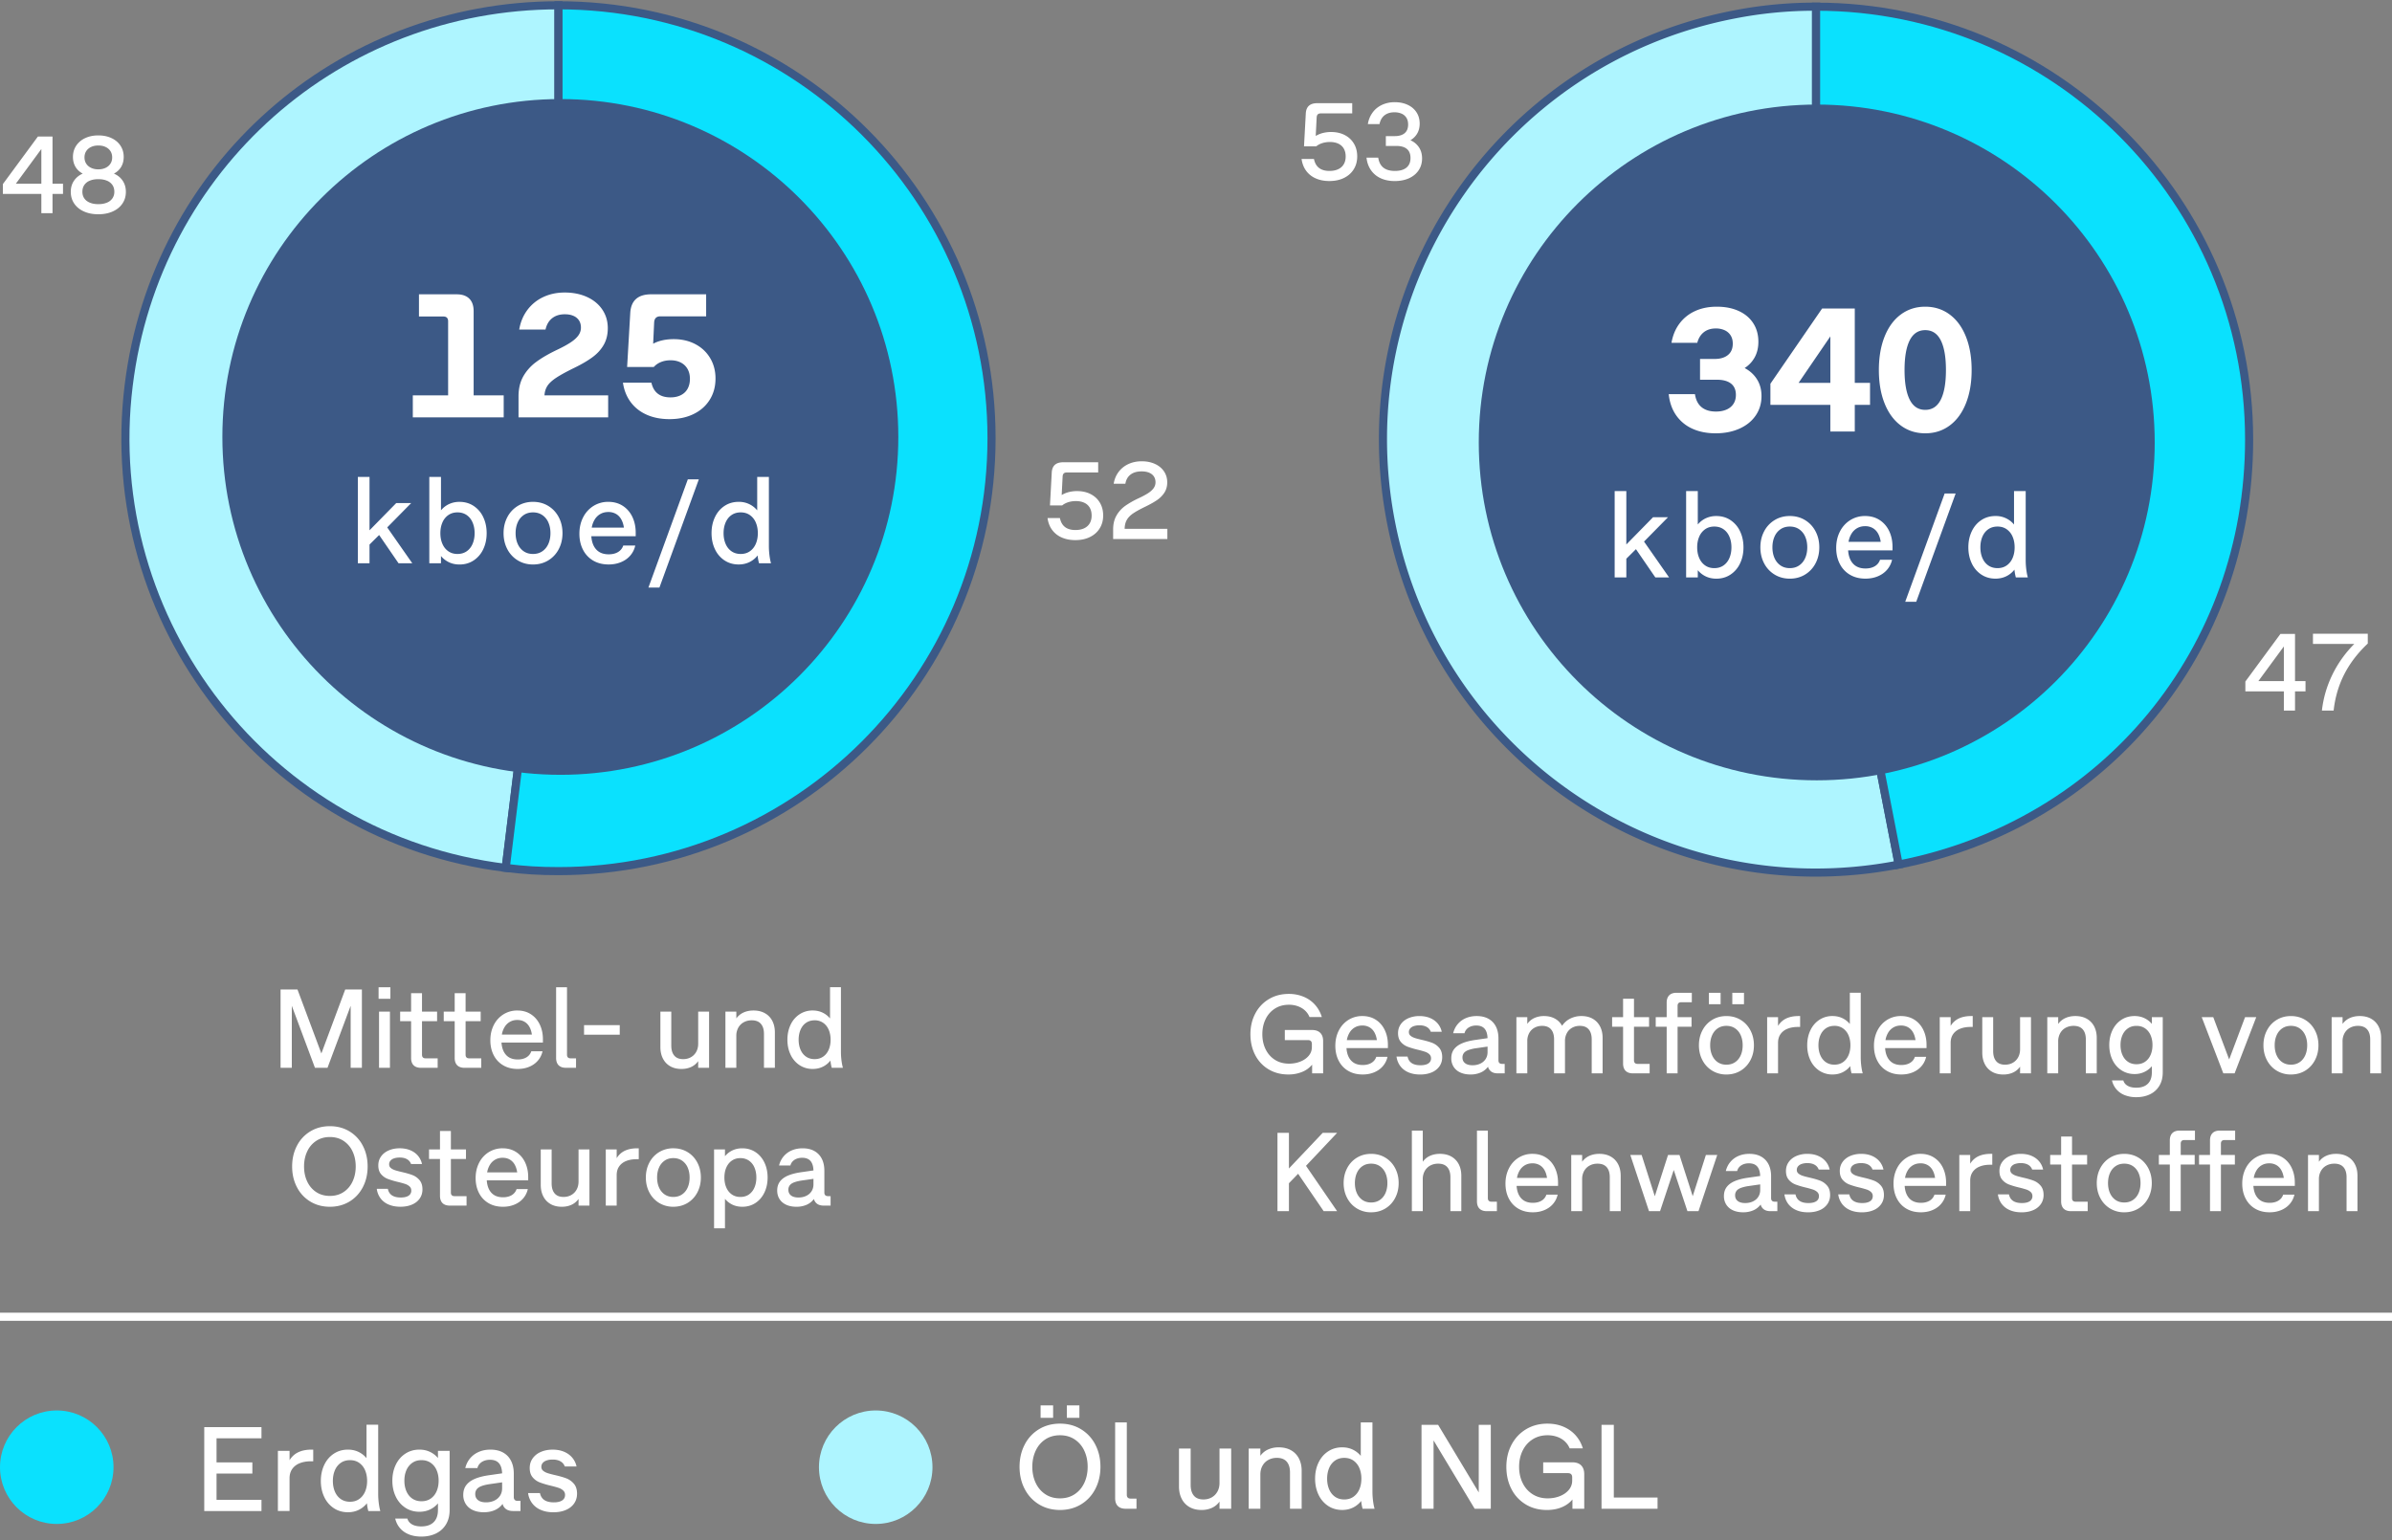 <svg xmlns="http://www.w3.org/2000/svg" width="295" height="190" viewBox="0 0 295 190"><rect x="0" y="0" width="295" height="190" fill="#808080" stroke="none"/><g data-name="Grafik"><g stroke="#3c5986" stroke-miterlimit="10"><path d="M68.878 54.059l-6.509 53.008c-29.275-3.595-50.094-30.241-46.499-59.516C19.178 20.617 41.743.653 68.878.653v53.406z" fill="#aef5ff"/><path d="M68.878 54.059V.653c29.495 0 53.406 23.911 53.406 53.406s-23.911 53.406-53.406 53.406c-2.36 0-4.167-.111-6.509-.398l6.509-53.008z" fill="#0ae1fe"/></g><path d="M69.106 95.583c23.02 0 41.681-18.661 41.681-41.681S92.126 12.22 69.106 12.22 27.425 30.881 27.425 53.901s18.661 41.681 41.681 41.681" fill="#3c5986"/><g fill-rule="evenodd" stroke="#3c5986" stroke-miterlimit="10"><path d="M223.973 54.229l10.19 52.425c-28.953 5.628-56.987-13.281-62.615-42.234-5.628-28.953 13.281-56.987 42.234-62.615a51.641 51.641 0 0110.19-.981V54.23z" fill="#aef5ff"/><path d="M223.973 54.229V.824c29.495 0 53.406 23.911 53.406 53.406 0 25.956-17.737 47.472-43.216 52.425l-10.19-52.425z" fill="#0ae1fe"/></g><path d="M224.055 96.262c23.02 0 41.681-18.661 41.681-41.681S247.075 12.9 224.055 12.9s-41.681 18.661-41.681 41.681 18.661 41.681 41.681 41.681" fill="#3c5986"/><path fill="none" stroke="#fff" stroke-miterlimit="10" d="M0 162.439h295"/></g><g data-name="DE"><g fill="#fff" data-name="Centr..."><path d="M34.602 122.069h2.086l2.946 7.889 2.94-7.889h2.058v9.66h-1.386v-7.651l-2.856 7.651h-1.547l-2.855-7.651v7.651h-1.386v-9.66zM46.69 121.789h1.456v1.429H46.69v-1.429zm.056 3.011h1.344v6.93h-1.344v-6.93zM51.012 131.418c-.207-.208-.312-.51-.312-.906v-4.536h-1.351V124.8H50.7v-2.275h1.345v2.275h1.861v1.176h-1.861v4.151c0 .14.037.247.111.321.075.075.183.112.322.112h1.498v1.169h-2.058c-.397 0-.699-.104-.907-.312zM56.388 131.418c-.207-.208-.312-.51-.312-.906v-4.536h-1.351V124.8h1.351v-2.275h1.345v2.275h1.861v1.176h-1.861v4.151c0 .14.037.247.111.321.075.075.183.112.322.112h1.498v1.169h-2.058c-.397 0-.699-.104-.907-.312zM62.059 131.422a3.032 3.032 0 01-1.173-1.253c-.275-.537-.413-1.15-.413-1.842 0-.695.143-1.321.427-1.879a3.265 3.265 0 011.187-1.312 3.174 3.174 0 011.719-.477c.635 0 1.189.154 1.666.462.476.309.842.731 1.099 1.271s.386 1.145.386 1.816v.406h-5.11c.047.663.239 1.176.577 1.54.339.364.813.546 1.425.546.425 0 .783-.087 1.074-.262.292-.176.491-.424.599-.746h1.386c-.098.435-.288.815-.57 1.145s-.638.583-1.067.763-.905.27-1.428.27c-.682 0-1.275-.149-1.781-.447zm3.538-3.794c-.052-.359-.151-.675-.301-.945s-.351-.48-.603-.63-.551-.225-.896-.225c-.332 0-.629.073-.893.218s-.482.352-.654.623a2.6 2.6 0 00-.357.959h3.703zM68.896 131.418c-.208-.208-.312-.51-.312-.906v-8.723h1.344v8.338c0 .14.038.247.112.321.075.075.183.112.322.112h.679v1.169h-1.239c-.396 0-.698-.104-.906-.312zM72.029 126.466h4.403v1.176h-4.403v-1.176zM82.658 131.537c-.39-.222-.689-.537-.899-.945s-.315-.883-.315-1.424V124.8h1.344v4.186c0 .532.123.944.368 1.235.245.292.609.438 1.096.438.354 0 .672-.078.951-.234.28-.156.501-.379.662-.668.161-.29.241-.626.241-1.009v-3.947h1.344v6.93h-1.344v-.826c-.229.322-.521.563-.875.725s-.754.241-1.197.241c-.527 0-.985-.11-1.375-.332zM89.466 124.8h1.344v.833c.233-.322.531-.564.893-.729.362-.163.77-.245 1.222-.245.541 0 1.011.111 1.407.333s.701.536.913.944c.213.409.319.884.319 1.425v4.368h-1.345v-4.186c0-.532-.126-.944-.378-1.236-.252-.291-.63-.438-1.134-.438-.359 0-.684.078-.973.235-.29.156-.516.38-.68.672a2.037 2.037 0 00-.245 1.011v3.941h-1.344v-6.93zM98.604 131.4a3.114 3.114 0 01-1.103-1.291c-.261-.549-.392-1.163-.392-1.845s.131-1.296.392-1.845a3.114 3.114 0 011.103-1.291 2.888 2.888 0 011.628-.47c.438 0 .839.086 1.2.256s.673.412.935.725v-3.851h1.344v7.945c0 .354.022.711.066 1.067.045.357.104.666.179.928h-1.379a5.386 5.386 0 01-.161-.896c-.261.332-.577.587-.948.767s-.783.27-1.235.27a2.887 2.887 0 01-1.628-.469zm2.918-1.053c.297-.207.523-.492.68-.854s.234-.771.234-1.229-.078-.867-.234-1.229-.383-.646-.68-.854a1.792 1.792 0 00-1.053-.312c-.411 0-.765.104-1.061.309-.297.205-.523.49-.68.854-.156.364-.234.775-.234 1.232s.078.868.234 1.231c.156.364.383.649.68.854.296.205.649.308 1.061.308.405 0 .757-.104 1.053-.312zM38.266 148.226a4.406 4.406 0 01-1.648-1.778c-.393-.756-.589-1.605-.589-2.548s.196-1.792.589-2.548a4.406 4.406 0 011.648-1.778c.707-.429 1.513-.644 2.418-.644s1.712.215 2.419.644a4.413 4.413 0 011.648 1.778c.392.756.588 1.605.588 2.548s-.196 1.792-.588 2.548c-.393.756-.941 1.349-1.648 1.778s-1.514.644-2.419.644-1.711-.214-2.418-.644zm4.105-1.169c.48-.317.851-.751 1.109-1.302s.389-1.169.389-1.855-.13-1.305-.389-1.854a3.115 3.115 0 00-1.109-1.303c-.481-.317-1.043-.476-1.688-.476s-1.206.158-1.687.476a3.095 3.095 0 00-1.109 1.303c-.26.55-.389 1.169-.389 1.854s.129 1.305.389 1.855c.259.551.628.984 1.109 1.302.48.317 1.043.476 1.687.476s1.206-.158 1.688-.476zM47.932 148.6a2.415 2.415 0 01-1.001-.77 2.488 2.488 0 01-.465-1.173h1.364c.145.714.675 1.071 1.589 1.071.421 0 .742-.073.967-.221a.712.712 0 00.336-.634c0-.21-.071-.38-.214-.511s-.321-.231-.535-.305a12.122 12.122 0 00-.896-.248 10.296 10.296 0 01-1.256-.375c-.32-.123-.595-.318-.823-.584s-.343-.625-.343-1.078c0-.42.113-.79.34-1.109.226-.319.54-.567.941-.742s.856-.263 1.365-.263c.48 0 .912.08 1.295.238.382.159.698.385.948.679s.416.635.5 1.022h-1.351c-.094-.257-.259-.454-.497-.592s-.536-.206-.896-.206c-.271 0-.504.033-.7.102a.988.988 0 00-.452.29.682.682 0 00-.157.448c0 .182.067.33.203.444s.305.205.508.273c.203.067.486.144.851.228.531.121.967.246 1.306.374.338.129.63.335.875.619.244.285.367.668.367 1.148 0 .43-.113.807-.34 1.131s-.545.573-.955.749c-.411.175-.885.262-1.421.262-.551 0-1.035-.09-1.453-.27zM54.574 148.418c-.207-.208-.312-.51-.312-.906v-4.536h-1.351V141.8h1.351v-2.275h1.345v2.275h1.861v1.176h-1.861v4.151c0 .14.037.247.111.321.075.075.183.112.322.112h1.498v1.169H55.48c-.397 0-.699-.104-.907-.312zM60.245 148.422a3.032 3.032 0 01-1.173-1.253c-.275-.537-.413-1.15-.413-1.842 0-.695.143-1.321.427-1.879a3.265 3.265 0 011.187-1.312 3.174 3.174 0 011.719-.477c.635 0 1.189.154 1.666.462.476.309.842.731 1.099 1.271s.386 1.145.386 1.816v.406h-5.11c.047.663.239 1.176.577 1.54.339.364.813.546 1.425.546.425 0 .783-.087 1.074-.262.292-.176.491-.424.599-.746h1.386c-.098.435-.288.815-.57 1.145s-.638.583-1.067.763-.905.27-1.428.27c-.682 0-1.275-.149-1.781-.447zm3.538-3.794c-.052-.359-.151-.675-.301-.945s-.351-.48-.603-.63-.551-.225-.896-.225c-.332 0-.629.073-.893.218s-.482.352-.654.623a2.6 2.6 0 00-.357.959h3.703zM67.903 148.537c-.39-.222-.689-.537-.899-.945s-.315-.883-.315-1.424V141.8h1.344v4.186c0 .532.123.944.368 1.235.245.292.609.438 1.096.438.354 0 .672-.078.951-.234.28-.156.501-.379.662-.668.161-.29.241-.626.241-1.009v-3.947h1.344v6.93h-1.344v-.826c-.229.322-.521.563-.875.725s-.754.241-1.197.241c-.527 0-.985-.11-1.375-.332zM74.71 141.8h1.344v1.078a2.34 2.34 0 011.026-.928c.422-.193.925-.291 1.508-.291h.189v1.345h-.28c-.472 0-.892.072-1.26.217-.369.145-.658.364-.868.658s-.315.655-.315 1.085v3.766H74.71v-6.93zM81.287 148.397a3.25 3.25 0 01-1.204-1.296c-.287-.548-.431-1.16-.431-1.837s.144-1.289.431-1.838a3.261 3.261 0 011.204-1.295 3.305 3.305 0 011.753-.473c.658 0 1.245.158 1.761.473.516.315.917.747 1.204 1.295.287.549.431 1.161.431 1.838s-.144 1.289-.431 1.837c-.287.549-.688.98-1.204 1.296-.516.314-1.103.472-1.761.472a3.296 3.296 0 01-1.753-.472zm2.831-1.05c.304-.207.534-.492.693-.854.158-.361.237-.771.237-1.229s-.079-.867-.237-1.229a1.975 1.975 0 00-.693-.854c-.304-.207-.662-.312-1.078-.312s-.773.104-1.074.312a1.974 1.974 0 00-.689.854c-.159.361-.238.771-.238 1.229s.079.867.238 1.229c.158.361.389.646.689.854.301.208.659.312 1.074.312s.774-.104 1.078-.312zM90.341 148.617a2.692 2.692 0 01-.932-.721v3.633h-1.344V141.8h1.344v.833c.262-.312.572-.554.932-.722s.761-.252 1.204-.252c.611 0 1.153.156 1.627.47.474.312.842.743 1.103 1.291.262.549.393 1.163.393 1.845s-.131 1.296-.393 1.845c-.261.548-.629.979-1.103 1.291s-1.016.469-1.627.469c-.443 0-.845-.084-1.204-.252zm2.026-1.266c.296-.205.522-.49.679-.854.156-.363.234-.774.234-1.231s-.078-.868-.234-1.232a1.952 1.952 0 00-.679-.854 1.82 1.82 0 00-1.061-.309 1.79 1.79 0 00-1.054.312c-.296.208-.522.493-.679.854s-.234.771-.234 1.229.078.867.234 1.229.383.646.679.854c.297.208.647.312 1.054.312.41 0 .764-.103 1.061-.308zM100.792 148.52a1.023 1.023 0 01-.413-.609 2.244 2.244 0 01-.917.722 3.11 3.11 0 01-1.239.237c-.485 0-.906-.083-1.263-.248-.357-.166-.632-.399-.823-.7s-.287-.654-.287-1.061c0-.429.111-.794.333-1.096.222-.301.551-.546.987-.734.436-.189.985-.33 1.648-.424l1.505-.217c-.019-.522-.143-.914-.371-1.173s-.569-.389-1.022-.389c-.247 0-.471.039-.672.116-.2.076-.368.187-.504.329a1.068 1.068 0 00-.272.507h-1.4a2.661 2.661 0 011.571-1.865c.399-.17.844-.256 1.334-.256.56 0 1.04.111 1.441.333s.708.54.921.955c.212.416.318.91.318 1.484v2.695c0 .14.037.247.112.321.074.075.182.112.321.112h.337v1.169h-.848c-.326 0-.593-.07-.798-.21zm-3.42-1.236a.91.91 0 00.421.329c.184.077.409.115.675.115.354 0 .674-.066.956-.199.282-.134.503-.322.661-.567s.238-.53.238-.857v-.679l-1.414.203c-.406.061-.731.139-.977.234s-.424.218-.535.367a.883.883 0 00-.168.546c0 .196.047.365.143.508z"/></g><g fill="#fff"><path d="M55.119 39.193c-.099-.099-.243-.148-.435-.148H51.67v-2.738h4.653c.675 0 1.191.178 1.551.533s.539.871.539 1.546V48.77h3.707v2.717H50.911V48.77h4.355v-9.142c0-.19-.049-.335-.148-.435zM64.518 46.459a5.698 5.698 0 011.606-1.804c.689-.513 1.576-1.026 2.662-1.54.689-.33 1.241-.636 1.655-.918s.719-.567.913-.853c.194-.286.292-.595.292-.925 0-.344-.079-.64-.237-.885a1.504 1.504 0 00-.682-.566c-.297-.133-.654-.198-1.072-.198-.631 0-1.151.163-1.562.489-.41.326-.682.79-.813 1.392h-3.245c.154-.909.485-1.709.995-2.398a5.143 5.143 0 011.958-1.601c.796-.377 1.682-.566 2.656-.566 1.034 0 1.955.186 2.762.556.807.371 1.434.89 1.881 1.557s.671 1.43.671 2.288c0 .777-.165 1.457-.495 2.04s-.79 1.093-1.381 1.529c-.59.437-1.336.875-2.238 1.314-.99.484-1.739.895-2.249 1.232-.51.337-.871.671-1.084 1.001s-.334.719-.362 1.166h7.854v2.717H63.948v-2.585c0-.938.19-1.753.571-2.442zM79.758 51.162c-.818-.363-1.479-.884-1.98-1.562-.502-.678-.819-1.476-.951-2.393h3.509c.271 1.21 1.056 1.815 2.354 1.815.491 0 .918-.092 1.281-.275.363-.183.64-.447.83-.792s.286-.751.286-1.221-.099-.876-.297-1.221-.477-.609-.836-.792c-.359-.184-.777-.275-1.254-.275-.433 0-.827.071-1.183.215a2.341 2.341 0 00-.886.61h-3.289l.386-6.655c.088-1.54.949-2.31 2.585-2.31h6.775v2.717h-5.643c-.491 0-.748.257-.771.77l-.121 2.607c.704-.374 1.548-.562 2.53-.562.997 0 1.887.206 2.668.616.78.411 1.391.984 1.831 1.722s.66 1.575.66 2.514c0 .99-.236 1.864-.71 2.623-.473.76-1.138 1.348-1.996 1.766s-1.848.627-2.97.627c-1.057 0-1.993-.182-2.811-.544z"/><g><path d="M44.133 58.836h1.439v6.585l3.293-3.359h1.845l-2.955 3 3.091 4.425h-1.695L46.758 66l-1.186 1.178v2.31h-1.439v-10.65zM55.383 69.366a2.887 2.887 0 01-.998-.772v.893h-1.439v-10.65h1.439v4.118c.28-.335.613-.593.998-.772a2.992 2.992 0 011.29-.271c.655 0 1.236.168 1.743.503a3.34 3.34 0 011.182 1.384c.28.587.42 1.246.42 1.976s-.14 1.39-.42 1.977a3.332 3.332 0 01-1.182 1.384c-.507.335-1.088.503-1.743.503-.476 0-.905-.091-1.29-.271zm2.171-1.357c.317-.22.561-.525.728-.915.168-.39.252-.83.252-1.32s-.084-.93-.252-1.319c-.167-.391-.41-.695-.728-.915s-.696-.33-1.136-.33c-.436 0-.812.111-1.129.334a2.105 2.105 0 00-.728.915c-.168.387-.251.826-.251 1.315s.083.93.251 1.316c.167.388.41.692.728.915s.693.334 1.129.334c.439 0 .818-.11 1.136-.33zM63.855 69.13a3.482 3.482 0 01-1.29-1.388c-.308-.587-.461-1.243-.461-1.969s.153-1.381.461-1.969a3.486 3.486 0 011.29-1.387c.552-.338 1.179-.507 1.879-.507.705 0 1.333.169 1.886.507.553.337.982.8 1.29 1.387.308.588.461 1.244.461 1.969s-.153 1.382-.461 1.969a3.482 3.482 0 01-1.29 1.388c-.553.338-1.181.507-1.886.507-.7 0-1.327-.169-1.879-.507zm3.033-1.125c.325-.223.573-.527.743-.915.17-.387.255-.826.255-1.316s-.085-.929-.255-1.315a2.1 2.1 0 00-.743-.915c-.325-.223-.71-.334-1.154-.334s-.829.111-1.151.334a2.113 2.113 0 00-.739.915c-.17.387-.255.826-.255 1.315s.085.93.255 1.316c.17.388.417.692.739.915s.706.334 1.151.334.829-.111 1.154-.334zM73.154 69.156a3.239 3.239 0 01-1.256-1.343c-.296-.574-.442-1.232-.442-1.972 0-.745.152-1.417.457-2.015a3.51 3.51 0 011.271-1.406 3.393 3.393 0 011.841-.51c.68 0 1.275.165 1.785.495s.902.784 1.178 1.361c.274.577.412 1.227.412 1.946v.435h-5.475c.05.71.256 1.261.618 1.65.363.39.871.585 1.526.585.455 0 .839-.094 1.151-.281s.526-.454.642-.799h1.484a2.808 2.808 0 01-.61 1.227c-.303.353-.685.625-1.145.817s-.97.289-1.529.289c-.73 0-1.366-.16-1.909-.48zm3.791-4.064c-.055-.386-.162-.723-.322-1.013s-.375-.516-.645-.675a1.854 1.854 0 00-.96-.24c-.355 0-.674.077-.957.232a1.926 1.926 0 00-.701.667 2.8 2.8 0 00-.382 1.028h3.967zM79.968 72.486l4.859-13.35h1.357l-4.859 13.35h-1.357zM89.354 69.134a3.33 3.33 0 01-1.181-1.384c-.28-.587-.42-1.246-.42-1.977s.14-1.389.42-1.976c.279-.588.673-1.049 1.181-1.384s1.089-.503 1.744-.503a2.89 2.89 0 012.287 1.049v-4.125h1.44v8.513c0 .38.023.762.071 1.144.047.383.111.714.191.994h-1.478a5.713 5.713 0 01-.173-.96c-.28.355-.619.629-1.017.821s-.839.289-1.323.289c-.655 0-1.236-.168-1.744-.503zm3.128-1.129c.317-.223.56-.527.728-.915.167-.387.251-.826.251-1.316s-.084-.929-.251-1.315a2.105 2.105 0 00-.728-.915c-.317-.223-.694-.334-1.129-.334-.44 0-.819.11-1.137.33s-.56.524-.728.915c-.167.39-.251.83-.251 1.319s.084.931.251 1.32c.168.39.41.695.728.915s.696.33 1.137.33c.435 0 .812-.111 1.129-.334z"/></g></g><g fill="#fff"><path d="M5.1 23.925H.353v-1.213l4.322-5.87h1.802v5.822h1.294v1.261H6.477v2.37H5.1v-2.37zm0-1.261v-4.281l-3.145 4.281H5.1zM10.35 26.086c-.514-.23-.912-.555-1.195-.973s-.425-.9-.425-1.449c0-.516.129-.968.388-1.355a2.446 2.446 0 011.085-.891c-.388-.206-.686-.484-.894-.836s-.312-.758-.312-1.22c0-.521.132-.981.397-1.383a2.642 2.642 0 011.106-.938c.473-.225 1.015-.336 1.626-.336s1.156.111 1.631.336c.475.224.844.536 1.106.938.263.401.394.862.394 1.383 0 .462-.104.868-.312 1.22s-.506.63-.894.836c.47.205.833.502 1.089.891.256.388.384.84.384 1.355 0 .549-.142 1.031-.425 1.449s-.682.742-1.195.973-1.106.346-1.778.346-1.264-.115-1.777-.346zM13.183 25a1.5 1.5 0 00.682-.53 1.42 1.42 0 00.236-.819c0-.319-.079-.596-.236-.828a1.482 1.482 0 00-.682-.534c-.297-.124-.648-.186-1.056-.186s-.757.062-1.051.186a1.484 1.484 0 00-.679.534c-.157.232-.236.509-.236.828s.079.594.236.822c.158.229.384.404.679.527.294.124.645.186 1.051.186s.759-.062 1.056-.186zm-.161-4.295c.258-.123.458-.295.6-.517s.212-.479.212-.771-.07-.55-.212-.771c-.142-.221-.342-.393-.6-.514s-.557-.182-.895-.182-.636.061-.894.182-.458.293-.6.514c-.142.222-.212.479-.212.771s.07.549.212.771.342.394.6.517c.258.124.556.186.894.186s.637-.062.895-.186z"/></g><g fill="#fff" data-name="Total..."><path d="M156.438 131.909a4.363 4.363 0 01-1.646-1.774c-.387-.754-.581-1.604-.581-2.552 0-.942.2-1.792.599-2.548a4.452 4.452 0 011.673-1.778c.717-.43 1.534-.644 2.454-.644a4.68 4.68 0 011.848.354 3.845 3.845 0 011.403.997c.381.43.657.929.83 1.498h-1.52c-.126-.308-.311-.575-.553-.801s-.533-.401-.871-.525a3.248 3.248 0 00-1.124-.186c-.653 0-1.228.159-1.722.476a3.15 3.15 0 00-1.145 1.302c-.269.551-.402 1.169-.402 1.855s.134 1.305.402 1.855c.269.551.651.985 1.147 1.302.497.317 1.079.476 1.747.476.494 0 .958-.085 1.39-.256.432-.17.776-.411 1.036-.721.259-.311.388-.668.388-1.075v-.378c0-.154-.04-.272-.122-.354s-.199-.123-.354-.123h-2.863v-1.246h3.354c.443 0 .782.118 1.019.354.235.236.354.575.354 1.019v3.976h-1.358v-1.071a3.098 3.098 0 01-1.235.896 4.411 4.411 0 01-1.704.315c-.92 0-1.734-.215-2.443-.644zM166.27 132.105c-.507-.298-.897-.716-1.173-1.253s-.413-1.15-.413-1.841c0-.695.143-1.322.427-1.88a3.272 3.272 0 011.187-1.312 3.173 3.173 0 011.719-.476c.635 0 1.189.154 1.666.462.476.308.842.731 1.099 1.271s.386 1.145.386 1.816v.406h-5.11c.047.663.239 1.176.577 1.54.339.364.813.546 1.425.546.425 0 .783-.088 1.074-.263.292-.175.491-.423.599-.746h1.386c-.098.434-.288.815-.57 1.145s-.638.583-1.067.763-.905.27-1.428.27c-.682 0-1.275-.149-1.781-.448zm3.538-3.794c-.052-.359-.151-.674-.301-.945s-.351-.481-.603-.63a1.73 1.73 0 00-.896-.224c-.332 0-.629.072-.893.217a1.795 1.795 0 00-.654.623 2.6 2.6 0 00-.357.959h3.703zM173.695 132.284a2.424 2.424 0 01-1.001-.77 2.484 2.484 0 01-.465-1.172h1.364c.145.714.675 1.071 1.589 1.071.421 0 .742-.074.967-.221a.712.712 0 00.336-.633.66.66 0 00-.214-.511 1.49 1.49 0 00-.535-.304 12.04 12.04 0 00-.896-.249 10.296 10.296 0 01-1.256-.375c-.32-.124-.595-.318-.823-.584s-.343-.625-.343-1.078c0-.42.113-.79.34-1.109.226-.32.54-.567.941-.742a3.381 3.381 0 011.365-.262c.48 0 .912.079 1.295.238.382.159.698.385.948.679s.416.635.5 1.022h-1.351a1.101 1.101 0 00-.497-.592c-.238-.137-.536-.207-.896-.207a2.14 2.14 0 00-.7.102.997.997 0 00-.452.291.682.682 0 00-.157.448c0 .182.067.33.203.444s.305.206.508.273c.203.068.486.144.851.228.531.122.967.246 1.306.375.338.128.63.335.875.62.244.285.367.667.367 1.148 0 .429-.113.806-.34 1.13a2.167 2.167 0 01-.955.749c-.411.175-.885.263-1.421.263-.551 0-1.035-.09-1.453-.27zM183.926 132.203a1.023 1.023 0 01-.413-.609 2.234 2.234 0 01-.917.721 3.094 3.094 0 01-1.239.238c-.485 0-.906-.083-1.263-.249a1.888 1.888 0 01-.823-.7 1.936 1.936 0 01-.287-1.061c0-.429.111-.794.333-1.095.222-.301.551-.546.987-.735.436-.189.985-.33 1.648-.423l1.505-.217c-.019-.523-.143-.914-.371-1.173-.229-.259-.569-.388-1.022-.388-.247 0-.471.039-.672.115-.2.077-.368.187-.504.329a1.073 1.073 0 00-.272.507h-1.4c.107-.434.296-.811.567-1.13a2.682 2.682 0 011.004-.735c.399-.17.844-.255 1.334-.255.56 0 1.04.111 1.441.333s.708.54.921.955c.212.416.318.91.318 1.484v2.695c0 .14.037.248.112.322.074.075.182.112.321.112h.337v1.169h-.848c-.326 0-.593-.07-.798-.21zm-3.42-1.235a.916.916 0 00.421.329c.184.077.409.116.675.116.354 0 .674-.066.956-.2.282-.133.503-.322.661-.567s.238-.531.238-.857v-.679l-1.414.203a4.739 4.739 0 00-.977.234c-.245.096-.424.218-.535.368a.885.885 0 00-.168.546c0 .196.047.365.143.508zM187.013 125.483h1.344v.826c.229-.322.521-.563.875-.725a2.85 2.85 0 011.19-.241c.509 0 .954.105 1.337.315s.679.506.889.889a2.627 2.627 0 011.012-.892 3.03 3.03 0 011.383-.312c.527 0 .987.111 1.379.333s.694.537.906.945c.213.408.318.883.318 1.424v4.368h-1.344v-4.186c0-.532-.122-.944-.367-1.235s-.61-.438-1.096-.438a1.92 1.92 0 00-.948.231 1.636 1.636 0 00-.651.658 2.054 2.054 0 00-.234 1.001v3.969h-1.344v-4.186c0-.532-.124-.944-.371-1.235-.248-.292-.614-.438-1.1-.438-.35 0-.664.077-.944.231-.28.154-.498.374-.654.658a2.026 2.026 0 00-.235.994v3.976h-1.344v-6.93zM200.483 132.102c-.207-.208-.312-.51-.312-.906v-4.536h-1.351v-1.176h1.351v-2.275h1.345v2.275h1.861v1.176h-1.861v4.151c0 .14.037.248.111.322.075.075.183.112.322.112h1.498v1.169h-2.058c-.397 0-.699-.104-.907-.312zM205.859 122.785c.208-.208.51-.312.907-.312h1.883v1.169h-1.323c-.14 0-.247.038-.322.112-.074.075-.111.182-.111.322v1.407h1.722v1.176h-1.722v5.754h-1.345v-5.754h-1.351v-1.176h1.351v-1.792c0-.396.104-.699.312-.906zM211.159 132.081c-.516-.315-.917-.747-1.204-1.295s-.431-1.161-.431-1.837.144-1.289.431-1.838c.287-.548.688-.98 1.204-1.295s1.1-.472 1.753-.472c.658 0 1.245.157 1.761.472s.917.747 1.204 1.295c.287.549.431 1.161.431 1.838s-.144 1.289-.431 1.837-.688.98-1.204 1.295-1.103.473-1.761.473a3.296 3.296 0 01-1.753-.473zm-.402-9.608h1.441v1.414h-1.441v-1.414zm3.233 8.558c.304-.208.534-.493.693-.854.158-.362.237-.771.237-1.229s-.079-.867-.237-1.229c-.159-.362-.39-.646-.693-.854s-.662-.312-1.078-.312-.773.104-1.074.312-.531.492-.689.854c-.159.361-.238.771-.238 1.229s.079.867.238 1.229c.158.361.389.646.689.854.301.208.659.312 1.074.312s.774-.104 1.078-.312zm-.349-8.558h1.441v1.414h-1.441v-1.414zM217.938 125.483h1.344v1.078a2.339 2.339 0 011.026-.927c.422-.194.925-.291 1.508-.291h.189v1.344h-.28c-.472 0-.892.072-1.26.217-.369.145-.658.364-.868.658s-.315.656-.315 1.085v3.766h-1.344v-6.93zM224.374 132.084a3.11 3.11 0 01-1.103-1.292c-.261-.548-.392-1.163-.392-1.844s.131-1.296.392-1.845a3.123 3.123 0 011.103-1.292 2.895 2.895 0 011.628-.469c.438 0 .839.085 1.2.255s.673.412.935.725v-3.85h1.344v7.945c0 .355.022.71.066 1.067.045.357.104.667.179.928h-1.379a5.366 5.366 0 01-.161-.896c-.261.332-.577.587-.948.767s-.783.27-1.235.27a2.887 2.887 0 01-1.628-.469zm2.919-1.053c.297-.208.523-.493.68-.854.156-.362.234-.771.234-1.229s-.078-.867-.234-1.229a1.964 1.964 0 00-.68-.854 1.784 1.784 0 00-1.053-.312c-.411 0-.765.103-1.061.308-.297.205-.523.49-.68.854-.156.364-.234.774-.234 1.232s.078.868.234 1.232c.156.364.383.648.68.854.296.205.649.308 1.061.308.405 0 .757-.104 1.053-.312zM232.698 132.105c-.507-.298-.897-.716-1.173-1.253s-.413-1.15-.413-1.841c0-.695.143-1.322.427-1.88a3.272 3.272 0 011.187-1.312 3.173 3.173 0 011.719-.476c.635 0 1.189.154 1.666.462.476.308.842.731 1.099 1.271s.386 1.145.386 1.816v.406h-5.11c.047.663.239 1.176.577 1.54.339.364.813.546 1.425.546.425 0 .783-.088 1.074-.263.292-.175.491-.423.599-.746h1.386c-.098.434-.288.815-.57 1.145s-.638.583-1.067.763-.905.27-1.428.27c-.682 0-1.275-.149-1.781-.448zm3.538-3.794c-.052-.359-.151-.674-.301-.945s-.351-.481-.603-.63a1.73 1.73 0 00-.896-.224c-.332 0-.629.072-.893.217a1.795 1.795 0 00-.654.623 2.6 2.6 0 00-.357.959h3.703zM239.225 125.483h1.344v1.078a2.339 2.339 0 011.026-.927c.422-.194.925-.291 1.508-.291h.189v1.344h-.28c-.472 0-.892.072-1.26.217-.369.145-.658.364-.868.658s-.315.656-.315 1.085v3.766h-1.344v-6.93zM245.683 132.221a2.241 2.241 0 01-.899-.945c-.21-.408-.315-.883-.315-1.424v-4.368h1.344v4.186c0 .532.123.944.368 1.236.245.292.609.438 1.096.438.354 0 .672-.078.951-.235.28-.156.501-.379.662-.668.161-.289.241-.625.241-1.008v-3.948h1.344v6.93h-1.344v-.826c-.229.322-.521.563-.875.725s-.754.242-1.197.242c-.527 0-.985-.111-1.375-.333zM252.489 125.483h1.344v.833c.233-.322.531-.564.893-.728.362-.163.77-.245 1.222-.245.541 0 1.011.111 1.407.333s.701.537.913.945c.213.408.319.883.319 1.424v4.368h-1.345v-4.186c0-.532-.126-.944-.378-1.235s-.63-.438-1.134-.438c-.359 0-.684.078-.973.234-.29.156-.516.38-.68.672a2.04 2.04 0 00-.245 1.012v3.941h-1.344v-6.93zM262.045 135.104a2.595 2.595 0 01-1.025-.714 2.587 2.587 0 01-.557-1.109h1.399c.084.289.264.512.539.668.275.156.631.234 1.064.234.611 0 1.084-.161 1.417-.483.334-.322.501-.796.501-1.421v-.749a2.715 2.715 0 01-2.135.966 2.894 2.894 0 01-1.621-.465 3.104 3.104 0 01-1.103-1.281c-.261-.543-.392-1.154-.392-1.831s.131-1.287.392-1.831c.262-.543.629-.97 1.103-1.281s1.014-.465 1.621-.465c.438 0 .839.084 1.2.252s.673.406.935.714v-.826h1.344v6.818c0 .625-.135 1.167-.406 1.627a2.681 2.681 0 01-1.145 1.057c-.492.245-1.062.368-1.711.368a3.803 3.803 0 01-1.421-.249zm2.502-4.123c.297-.203.523-.484.68-.843s.234-.766.234-1.218-.078-.857-.234-1.214-.383-.638-.68-.843c-.296-.206-.649-.308-1.061-.308-.405 0-.757.103-1.053.308-.297.205-.523.486-.68.843s-.234.762-.234 1.214.078.859.234 1.218.383.641.68.843c.296.203.647.305 1.053.305.411 0 .765-.102 1.061-.305zM271.536 125.483h1.421l1.961 5.215 1.96-5.215h1.379l-2.667 6.93h-1.394l-2.66-6.93zM280.78 132.081c-.516-.315-.917-.747-1.204-1.295s-.431-1.161-.431-1.837.144-1.289.431-1.838c.287-.548.688-.98 1.204-1.295s1.1-.472 1.753-.472c.658 0 1.245.157 1.761.472s.917.747 1.204 1.295c.287.549.431 1.161.431 1.838s-.144 1.289-.431 1.837-.688.98-1.204 1.295-1.103.473-1.761.473a3.296 3.296 0 01-1.753-.473zm2.831-1.05c.304-.208.534-.493.693-.854.158-.362.237-.771.237-1.229s-.079-.867-.237-1.229c-.159-.362-.39-.646-.693-.854s-.662-.312-1.078-.312-.773.104-1.074.312-.531.492-.689.854c-.159.361-.238.771-.238 1.229s.079.867.238 1.229c.158.361.389.646.689.854.301.208.659.312 1.074.312s.774-.104 1.078-.312zM287.559 125.483h1.344v.833c.233-.322.531-.564.893-.728.362-.163.77-.245 1.222-.245.541 0 1.011.111 1.407.333s.701.537.913.945c.213.408.319.883.319 1.424v4.368h-1.345v-4.186c0-.532-.126-.944-.378-1.235s-.63-.438-1.134-.438c-.359 0-.684.078-.973.234-.29.156-.516.38-.68.672a2.04 2.04 0 00-.245 1.012v3.941h-1.344v-6.93zM157.548 139.753h1.413v4.396l4.165-4.396h1.778l-3.836 4.067 3.836 5.593h-1.659l-3.149-4.613-1.135 1.169v3.444h-1.413v-9.66zM167.344 149.081c-.516-.315-.917-.747-1.204-1.295s-.431-1.161-.431-1.837.144-1.289.431-1.838c.287-.548.688-.98 1.204-1.295s1.1-.472 1.753-.472c.658 0 1.245.157 1.761.472s.917.747 1.204 1.295c.287.549.431 1.161.431 1.838s-.144 1.289-.431 1.837-.688.98-1.204 1.295-1.103.473-1.761.473a3.296 3.296 0 01-1.753-.473zm2.831-1.05c.304-.208.534-.493.693-.854.158-.362.237-.771.237-1.229s-.079-.867-.237-1.229c-.159-.362-.39-.646-.693-.854s-.662-.312-1.078-.312-.773.104-1.074.312-.531.492-.689.854c-.159.361-.238.771-.238 1.229s.079.867.238 1.229c.158.361.389.646.689.854.301.208.659.312 1.074.312s.774-.104 1.078-.312zM174.123 139.473h1.344v3.843c.233-.322.531-.564.893-.728.362-.163.77-.245 1.222-.245.541 0 1.011.111 1.407.333s.701.537.913.945c.213.408.319.883.319 1.424v4.368h-1.345v-4.186c0-.532-.126-.944-.378-1.235s-.63-.438-1.134-.438c-.359 0-.684.078-.973.234-.29.156-.516.38-.68.672a2.04 2.04 0 00-.245 1.012v3.941h-1.344v-9.94zM182.463 149.102c-.208-.208-.312-.51-.312-.906v-8.722h1.344v8.337c0 .14.038.248.112.322.075.075.183.112.322.112h.679v1.169h-1.239c-.396 0-.698-.104-.906-.312zM187.252 149.105c-.507-.298-.897-.716-1.173-1.253s-.413-1.15-.413-1.841c0-.695.143-1.322.427-1.88a3.272 3.272 0 011.187-1.312 3.173 3.173 0 011.719-.476c.635 0 1.189.154 1.666.462.476.308.842.731 1.099 1.271s.386 1.145.386 1.816v.406h-5.11c.047.663.239 1.176.577 1.54.339.364.813.546 1.425.546.425 0 .783-.088 1.074-.263.292-.175.491-.423.599-.746h1.386c-.098.434-.288.815-.57 1.145s-.638.583-1.067.763-.905.27-1.428.27c-.682 0-1.275-.149-1.781-.448zm3.538-3.794c-.052-.359-.151-.674-.301-.945s-.351-.481-.603-.63a1.73 1.73 0 00-.896-.224c-.332 0-.629.072-.893.217a1.795 1.795 0 00-.654.623 2.6 2.6 0 00-.357.959h3.703zM193.778 142.483h1.344v.833c.233-.322.531-.564.893-.728.362-.163.77-.245 1.222-.245.541 0 1.011.111 1.407.333s.701.537.913.945c.213.408.319.883.319 1.424v4.368h-1.345v-4.186c0-.532-.126-.944-.378-1.235s-.63-.438-1.134-.438c-.359 0-.684.078-.973.234-.29.156-.516.38-.68.672a2.04 2.04 0 00-.245 1.012v3.941h-1.344v-6.93zM201.065 142.483h1.394l1.624 5.089 1.631-5.089h1.414l1.631 5.082 1.624-5.082h1.4l-2.311 6.93h-1.365l-1.687-5.082-1.688 5.082h-1.364l-2.304-6.93zM217.551 149.203a1.023 1.023 0 01-.413-.609 2.234 2.234 0 01-.917.721 3.094 3.094 0 01-1.239.238c-.485 0-.906-.083-1.263-.249a1.888 1.888 0 01-.823-.7 1.936 1.936 0 01-.287-1.061c0-.429.111-.794.333-1.095.222-.301.551-.546.987-.735.436-.189.985-.33 1.648-.423l1.505-.217c-.019-.523-.143-.914-.371-1.173-.229-.259-.569-.388-1.022-.388-.247 0-.471.039-.672.115-.2.077-.368.187-.504.329a1.073 1.073 0 00-.272.507h-1.4c.107-.434.296-.811.567-1.13a2.682 2.682 0 011.004-.735c.399-.17.844-.255 1.334-.255.56 0 1.04.111 1.441.333s.708.54.921.955c.212.416.318.91.318 1.484v2.695c0 .14.037.248.112.322.074.075.182.112.321.112h.337v1.169h-.848c-.326 0-.593-.07-.798-.21zm-3.42-1.235a.916.916 0 00.421.329c.184.077.409.116.675.116.354 0 .674-.066.956-.2.282-.133.503-.322.661-.567s.238-.531.238-.857v-.679l-1.414.203a4.739 4.739 0 00-.977.234c-.245.096-.424.218-.535.368a.885.885 0 00-.168.546c0 .196.047.365.143.508zM221.536 149.284a2.424 2.424 0 01-1.001-.77 2.484 2.484 0 01-.465-1.172h1.364c.145.714.675 1.071 1.589 1.071.421 0 .742-.074.967-.221a.712.712 0 00.336-.633.66.66 0 00-.214-.511 1.49 1.49 0 00-.535-.304 12.04 12.04 0 00-.896-.249 10.296 10.296 0 01-1.256-.375c-.32-.124-.595-.318-.823-.584s-.343-.625-.343-1.078c0-.42.113-.79.34-1.109.226-.32.54-.567.941-.742a3.381 3.381 0 011.365-.262c.48 0 .912.079 1.295.238.382.159.698.385.948.679s.416.635.5 1.022h-1.351a1.101 1.101 0 00-.497-.592c-.238-.137-.536-.207-.896-.207a2.14 2.14 0 00-.7.102.997.997 0 00-.452.291.682.682 0 00-.157.448c0 .182.067.33.203.444s.305.206.508.273c.203.068.486.144.851.228.531.122.967.246 1.306.375.338.128.63.335.875.62.244.285.367.667.367 1.148 0 .429-.113.806-.34 1.13a2.167 2.167 0 01-.955.749c-.411.175-.885.263-1.421.263-.551 0-1.035-.09-1.453-.27zM228.173 149.284a2.424 2.424 0 01-1.001-.77 2.484 2.484 0 01-.465-1.172h1.364c.145.714.675 1.071 1.589 1.071.421 0 .742-.074.967-.221a.712.712 0 00.336-.633.66.66 0 00-.214-.511 1.49 1.49 0 00-.535-.304 12.04 12.04 0 00-.896-.249 10.296 10.296 0 01-1.256-.375c-.32-.124-.595-.318-.823-.584s-.343-.625-.343-1.078c0-.42.113-.79.34-1.109.226-.32.54-.567.941-.742a3.381 3.381 0 011.365-.262c.48 0 .912.079 1.295.238.382.159.698.385.948.679s.416.635.5 1.022h-1.351a1.101 1.101 0 00-.497-.592c-.238-.137-.536-.207-.896-.207a2.14 2.14 0 00-.7.102.997.997 0 00-.452.291.682.682 0 00-.157.448c0 .182.067.33.203.444s.305.206.508.273c.203.068.486.144.851.228.531.122.967.246 1.306.375.338.128.63.335.875.62.244.285.367.667.367 1.148 0 .429-.113.806-.34 1.13a2.167 2.167 0 01-.955.749c-.411.175-.885.263-1.421.263-.551 0-1.035-.09-1.453-.27zM235.11 149.105c-.507-.298-.897-.716-1.173-1.253s-.413-1.15-.413-1.841c0-.695.143-1.322.427-1.88a3.272 3.272 0 011.187-1.312 3.173 3.173 0 011.719-.476c.635 0 1.189.154 1.666.462.476.308.842.731 1.099 1.271s.386 1.145.386 1.816v.406h-5.11c.047.663.239 1.176.577 1.54.339.364.813.546 1.425.546.425 0 .783-.088 1.074-.263.292-.175.491-.423.599-.746h1.386c-.098.434-.288.815-.57 1.145s-.638.583-1.067.763-.905.27-1.428.27c-.682 0-1.275-.149-1.781-.448zm3.538-3.794c-.052-.359-.151-.674-.301-.945s-.351-.481-.603-.63a1.73 1.73 0 00-.896-.224c-.332 0-.629.072-.893.217a1.795 1.795 0 00-.654.623 2.6 2.6 0 00-.357.959h3.703zM241.637 142.483h1.344v1.078a2.339 2.339 0 011.026-.927c.422-.194.925-.291 1.508-.291h.189v1.344h-.28c-.472 0-.892.072-1.26.217-.369.145-.658.364-.868.658s-.315.656-.315 1.085v3.766h-1.344v-6.93zM247.863 149.284a2.424 2.424 0 01-1.001-.77 2.484 2.484 0 01-.465-1.172h1.364c.145.714.675 1.071 1.589 1.071.421 0 .742-.074.967-.221a.712.712 0 00.336-.633.66.66 0 00-.214-.511 1.49 1.49 0 00-.535-.304 12.04 12.04 0 00-.896-.249 10.296 10.296 0 01-1.256-.375c-.32-.124-.595-.318-.823-.584s-.343-.625-.343-1.078c0-.42.113-.79.34-1.109.226-.32.54-.567.941-.742a3.381 3.381 0 011.365-.262c.48 0 .912.079 1.295.238.382.159.698.385.948.679s.416.635.5 1.022h-1.351a1.101 1.101 0 00-.497-.592c-.238-.137-.536-.207-.896-.207a2.14 2.14 0 00-.7.102.997.997 0 00-.452.291.682.682 0 00-.157.448c0 .182.067.33.203.444s.305.206.508.273c.203.068.486.144.851.228.531.122.967.246 1.306.375.338.128.63.335.875.62.244.285.367.667.367 1.148 0 .429-.113.806-.34 1.13a2.167 2.167 0 01-.955.749c-.411.175-.885.263-1.421.263-.551 0-1.035-.09-1.453-.27zM254.506 149.102c-.207-.208-.312-.51-.312-.906v-4.536h-1.351v-1.176h1.351v-2.275h1.345v2.275h1.861v1.176h-1.861v4.151c0 .14.037.248.111.322.075.075.183.112.322.112h1.498v1.169h-2.058c-.397 0-.699-.104-.907-.312zM260.226 149.081c-.516-.315-.917-.747-1.204-1.295s-.431-1.161-.431-1.837.144-1.289.431-1.838c.287-.548.688-.98 1.204-1.295s1.1-.472 1.753-.472c.658 0 1.245.157 1.761.472s.917.747 1.204 1.295c.287.549.431 1.161.431 1.838s-.144 1.289-.431 1.837-.688.98-1.204 1.295-1.103.473-1.761.473a3.296 3.296 0 01-1.753-.473zm2.831-1.05c.304-.208.534-.493.693-.854.158-.362.237-.771.237-1.229s-.079-.867-.237-1.229c-.159-.362-.39-.646-.693-.854s-.662-.312-1.078-.312-.773.104-1.074.312-.531.492-.689.854c-.159.361-.238.771-.238 1.229s.079.867.238 1.229c.158.361.389.646.689.854.301.208.659.312 1.074.312s.774-.104 1.078-.312zM267.91 139.785c.208-.208.51-.312.907-.312h1.883v1.169h-1.323c-.14 0-.247.038-.322.112-.074.075-.111.182-.111.322v1.407h1.722v1.176h-1.722v5.754h-1.345v-5.754h-1.351v-1.176h1.351v-1.792c0-.396.104-.699.312-.906zM272.866 139.785c.208-.208.51-.312.907-.312h1.883v1.169h-1.323c-.14 0-.247.038-.322.112-.074.075-.111.182-.111.322v1.407h1.722v1.176H273.9v5.754h-1.345v-5.754h-1.351v-1.176h1.351v-1.792c0-.396.104-.699.312-.906zM278.117 149.105c-.507-.298-.897-.716-1.173-1.253s-.413-1.15-.413-1.841c0-.695.143-1.322.427-1.88a3.272 3.272 0 011.187-1.312 3.173 3.173 0 011.719-.476c.635 0 1.189.154 1.666.462.476.308.842.731 1.099 1.271s.386 1.145.386 1.816v.406h-5.11c.047.663.239 1.176.577 1.54.339.364.813.546 1.425.546.425 0 .783-.088 1.074-.263.292-.175.491-.423.599-.746h1.386c-.098.434-.288.815-.57 1.145s-.638.583-1.067.763-.905.27-1.428.27c-.682 0-1.275-.149-1.781-.448zm3.538-3.794c-.052-.359-.151-.674-.301-.945s-.351-.481-.603-.63a1.73 1.73 0 00-.896-.224c-.332 0-.629.072-.893.217a1.795 1.795 0 00-.654.623 2.6 2.6 0 00-.357.959h3.703zM284.644 142.483h1.344v.833c.233-.322.531-.564.893-.728.362-.163.77-.245 1.222-.245.541 0 1.011.111 1.407.333s.701.537.913.945c.213.408.319.883.319 1.424v4.368h-1.345v-4.186c0-.532-.126-.944-.378-1.235s-.63-.438-1.134-.438c-.359 0-.684.078-.973.234-.29.156-.516.38-.68.672a2.04 2.04 0 00-.245 1.012v3.941h-1.344v-6.93z"/></g><g fill="#fff"><path d="M208.711 52.883a4.843 4.843 0 01-2.003-1.661c-.502-.727-.805-1.592-.907-2.597h3.234c.109.719.385 1.256.825 1.612.439.355 1.026.533 1.76.533.498 0 .933-.081 1.304-.242.37-.161.656-.396.857-.704.202-.308.303-.678.303-1.111 0-.615-.202-1.081-.605-1.396s-.986-.473-1.748-.473h-2.068v-2.563h1.814c.683 0 1.224-.161 1.623-.484.399-.322.6-.792.6-1.407 0-.403-.09-.744-.27-1.023a1.71 1.71 0 00-.743-.633 2.576 2.576 0 00-1.077-.214c-.595 0-1.088.154-1.479.462-.393.308-.662.744-.809 1.309h-3.18c.154-.901.477-1.687.969-2.354a4.907 4.907 0 011.914-1.551c.784-.367 1.687-.551 2.706-.551 1.033 0 1.938.179 2.711.534s1.369.859 1.787 1.513c.419.652.628 1.411.628 2.276 0 .719-.147 1.352-.44 1.897a3.636 3.636 0 01-1.254 1.348c.66.352 1.171.821 1.534 1.408s.545 1.269.545 2.046c0 .909-.24 1.712-.721 2.409-.48.696-1.149 1.235-2.008 1.617-.857.381-1.833.571-2.926.571-1.085 0-2.044-.19-2.876-.571zM225.733 49.945h-7.393v-2.607l6.38-9.283h4.026v9.174h1.881v2.717h-1.881v3.289h-3.014v-3.289zm0-2.716v-5.731l-3.916 5.731h3.916zM234.422 52.492c-.865-.642-1.532-1.553-2.002-2.733s-.704-2.553-.704-4.114.234-2.934.704-4.114 1.137-2.092 2.002-2.733 1.87-.963 3.014-.963 2.149.321 3.015.963 1.532 1.553 2.002 2.733c.469 1.181.704 2.552.704 4.114s-.235 2.934-.704 4.114c-.47 1.181-1.137 2.092-2.002 2.733s-1.87.962-3.015.962-2.148-.32-3.014-.962zm4.933-3.196c.422-.843.633-2.061.633-3.651s-.211-2.809-.633-3.652c-.422-.843-1.062-1.265-1.92-1.265s-1.497.422-1.919 1.265c-.422.844-.633 2.061-.633 3.652s.211 2.809.633 3.651c.422.844 1.062 1.266 1.919 1.266s1.498-.422 1.92-1.266z"/><g><path d="M199.133 60.584h1.439v6.585l3.293-3.359h1.845l-2.955 3 3.091 4.425h-1.695l-2.393-3.487-1.186 1.178v2.31h-1.439v-10.65zM210.383 71.114a2.887 2.887 0 01-.998-.772v.893h-1.439v-10.65h1.439v4.118c.28-.335.613-.593.998-.772a2.992 2.992 0 011.29-.271c.655 0 1.236.168 1.743.503a3.34 3.34 0 011.182 1.384c.28.587.42 1.246.42 1.976s-.14 1.39-.42 1.977a3.332 3.332 0 01-1.182 1.384c-.507.335-1.088.503-1.743.503-.476 0-.905-.091-1.29-.271zm2.171-1.357c.317-.22.561-.525.728-.915.168-.39.252-.83.252-1.32s-.084-.93-.252-1.319c-.167-.391-.41-.695-.728-.915s-.696-.33-1.136-.33c-.436 0-.812.111-1.129.334a2.105 2.105 0 00-.728.915c-.168.387-.251.826-.251 1.315s.083.93.251 1.316c.167.388.41.692.728.915s.693.334 1.129.334c.439 0 .818-.11 1.136-.33zM218.854 70.878a3.482 3.482 0 01-1.29-1.388c-.308-.587-.461-1.243-.461-1.969s.153-1.381.461-1.969a3.486 3.486 0 011.29-1.387c.552-.338 1.179-.507 1.879-.507.705 0 1.333.169 1.886.507.553.337.982.8 1.29 1.387.308.588.461 1.244.461 1.969s-.153 1.382-.461 1.969a3.482 3.482 0 01-1.29 1.388c-.553.338-1.181.507-1.886.507-.7 0-1.327-.169-1.879-.507zm3.034-1.125c.325-.223.573-.527.743-.915.17-.387.255-.826.255-1.316s-.085-.929-.255-1.315a2.1 2.1 0 00-.743-.915c-.325-.223-.71-.334-1.154-.334s-.829.111-1.151.334a2.113 2.113 0 00-.739.915c-.17.387-.255.826-.255 1.315s.085.93.255 1.316c.17.388.417.692.739.915s.706.334 1.151.334.829-.111 1.154-.334zM228.153 70.904a3.239 3.239 0 01-1.256-1.343c-.296-.574-.442-1.232-.442-1.972 0-.745.152-1.417.457-2.015a3.51 3.51 0 011.271-1.406 3.393 3.393 0 011.841-.51c.68 0 1.275.165 1.785.495s.902.784 1.178 1.361c.274.577.412 1.227.412 1.946v.435h-5.475c.05.71.256 1.261.618 1.65.363.39.871.585 1.526.585.455 0 .839-.094 1.151-.281s.526-.454.642-.799h1.484a2.808 2.808 0 01-.61 1.227c-.303.353-.685.625-1.145.817s-.97.289-1.529.289c-.73 0-1.366-.16-1.909-.48zm3.791-4.064c-.055-.386-.162-.723-.322-1.013s-.375-.516-.645-.675a1.854 1.854 0 00-.96-.24c-.355 0-.674.077-.957.232a1.926 1.926 0 00-.701.667 2.8 2.8 0 00-.382 1.028h3.967zM234.968 74.234l4.859-13.35h1.357l-4.859 13.35h-1.357zM244.354 70.882a3.33 3.33 0 01-1.181-1.384c-.28-.587-.42-1.246-.42-1.977s.14-1.389.42-1.976c.279-.588.673-1.049 1.181-1.384s1.089-.503 1.744-.503a2.89 2.89 0 012.287 1.049v-4.125h1.44v8.513c0 .38.023.762.071 1.144.047.383.111.714.191.994h-1.478a5.713 5.713 0 01-.173-.96c-.28.355-.619.629-1.017.821s-.839.289-1.323.289c-.655 0-1.236-.168-1.744-.503zm3.127-1.129c.317-.223.56-.527.728-.915.167-.387.251-.826.251-1.316s-.084-.929-.251-1.315a2.105 2.105 0 00-.728-.915c-.317-.223-.694-.334-1.129-.334-.44 0-.819.11-1.137.33s-.56.524-.728.915c-.167.39-.251.83-.251 1.319s.084.931.251 1.32c.168.39.41.695.728.915s.696.33 1.137.33c.435 0 .812-.111 1.129-.334z"/></g></g><g fill="#fff"><path d="M162.271 22.008a2.876 2.876 0 01-1.186-.938c-.299-.408-.487-.894-.565-1.455h1.528c.1.493.311.861.63 1.105.319.245.747.367 1.281.367.415 0 .772-.07 1.071-.209.3-.14.529-.343.688-.61.16-.267.24-.588.24-.962s-.075-.695-.227-.963c-.15-.267-.372-.471-.664-.612s-.642-.213-1.048-.213c-.338 0-.652.046-.942.137-.29.092-.54.225-.75.397h-1.507l.22-4.055c.045-.845.516-1.268 1.41-1.268h4.316v1.261h-3.892c-.159 0-.279.041-.359.123s-.124.205-.134.37l-.116 2.288c.256-.155.544-.275.863-.36a4.052 4.052 0 011.034-.126c.635 0 1.195.125 1.682.376.486.252.864.604 1.134 1.059s.404.979.404 1.572c0 .603-.143 1.134-.429 1.593-.285.459-.687.814-1.205 1.068s-1.115.38-1.791.38c-.635 0-1.198-.108-1.688-.325zM170.271 21.985a2.915 2.915 0 01-1.198-1.001c-.299-.434-.48-.945-.545-1.534h1.445c.087.553.301.964.641 1.233s.812.404 1.415.404c.621 0 1.097-.138 1.428-.411.331-.274.497-.669.497-1.186 0-.493-.148-.864-.445-1.113-.297-.248-.735-.373-1.315-.373h-1.281v-1.212h1.097c.529 0 .937-.121 1.223-.363.285-.242.428-.599.428-1.068 0-.329-.07-.606-.212-.833a1.308 1.308 0 00-.593-.507 2.196 2.196 0 00-.887-.168c-.498 0-.904.125-1.22.374s-.521.608-.616 1.079h-1.438a3.275 3.275 0 01.585-1.425c.3-.407.685-.721 1.154-.942a3.665 3.665 0 011.583-.332c.593 0 1.123.108 1.589.325s.829.525 1.089.925c.261.399.391.864.391 1.394 0 .462-.1.864-.298 1.209a2.28 2.28 0 01-.846.84 2.4 2.4 0 011.058.877c.254.383.381.838.381 1.362 0 .562-.144 1.055-.429 1.477-.285.423-.683.748-1.191.977-.51.228-1.093.342-1.75.342s-1.237-.116-1.737-.349z"/></g><g fill="#fff"><path d="M281.663 85.288h-4.747v-1.213l4.322-5.87h1.802v5.822h1.294v1.261h-1.294v2.37h-1.377v-2.37zm0-1.261v-4.281l-3.145 4.281h3.145zM287.629 83.263a14.217 14.217 0 012.72-3.825h-5.097v-1.261h6.761v1.213c-1.242 1.169-2.21 2.435-2.904 3.798s-1.13 2.854-1.308 4.47h-1.445c.173-1.53.598-2.994 1.273-4.395z"/></g><g fill="#fff"><path d="M130.941 66.306a2.876 2.876 0 01-1.186-.938c-.299-.408-.487-.894-.565-1.455h1.528c.1.493.311.861.63 1.105.319.245.747.367 1.281.367.415 0 .772-.07 1.071-.209.3-.14.529-.343.688-.61.16-.267.24-.588.24-.962s-.075-.695-.227-.963c-.15-.267-.372-.471-.664-.612s-.642-.213-1.048-.213c-.338 0-.652.046-.942.137-.29.092-.54.225-.75.397h-1.507l.22-4.055c.045-.845.516-1.268 1.41-1.268h4.316v1.261h-3.892c-.159 0-.279.041-.359.123s-.124.205-.134.37l-.116 2.288c.256-.155.544-.275.863-.36a4.052 4.052 0 011.034-.126c.635 0 1.195.125 1.682.376.486.252.864.604 1.134 1.059s.404.979.404 1.572c0 .603-.143 1.134-.429 1.593-.285.459-.687.814-1.205 1.068s-1.115.38-1.791.38c-.635 0-1.198-.108-1.688-.325zM137.702 63.579a3.79 3.79 0 011.089-1.188 10.97 10.97 0 011.661-.938c.466-.219.844-.422 1.134-.609s.516-.391.678-.609c.162-.22.243-.468.243-.747 0-.273-.067-.511-.201-.712-.135-.201-.33-.355-.586-.463s-.564-.161-.925-.161c-.562 0-1.015.13-1.36.388-.345.258-.561.636-.646 1.134h-1.438a3.259 3.259 0 01.605-1.459 3.133 3.133 0 011.206-.966c.491-.229 1.04-.343 1.647-.343s1.149.108 1.627.325c.477.217.85.523 1.116.918.268.395.4.849.4 1.359 0 .479-.113.897-.342 1.254s-.53.663-.904.921c-.375.259-.85.526-1.425.806-.662.319-1.171.599-1.524.839-.354.239-.616.508-.787.805-.172.297-.262.664-.271 1.103h5.269v1.261h-6.687v-1.185c0-.677.141-1.253.422-1.73z"/></g><circle cx="7" cy="181" r="7" fill="#0ae1fe"/><g fill="#fff"><path d="M25.19 176.056h7.058v1.38h-5.542v2.97h4.417v1.38h-4.417v3.24h5.542v1.38H25.19v-10.35zM34.273 178.981h1.439v1.155c.28-.455.646-.786 1.1-.994.452-.208.991-.312 1.616-.312h.202v1.44h-.3c-.505 0-.955.077-1.351.232-.395.155-.705.39-.93.705-.225.315-.338.702-.338 1.162v4.035h-1.439v-7.425zM41.169 186.054a3.33 3.33 0 01-1.181-1.384c-.28-.587-.42-1.246-.42-1.976s.14-1.389.42-1.977c.279-.587.673-1.048 1.181-1.383s1.089-.503 1.744-.503c.47 0 .898.091 1.286.274s.721.441 1.001.776v-4.125h1.44v8.512c0 .38.023.761.071 1.144.047.382.111.714.191.994h-1.478a5.713 5.713 0 01-.173-.96c-.28.355-.619.629-1.017.821s-.839.289-1.323.289c-.655 0-1.236-.167-1.744-.502zm3.128-1.129c.317-.222.56-.527.728-.915.167-.387.251-.826.251-1.316s-.084-.929-.251-1.316a2.117 2.117 0 00-.728-.915c-.317-.222-.694-.333-1.129-.333-.44 0-.819.11-1.137.33a2.09 2.09 0 00-.728.915c-.167.39-.251.83-.251 1.32s.084.93.251 1.32c.168.39.41.695.728.915.317.22.696.33 1.137.33.435 0 .812-.111 1.129-.334zM50.436 189.29c-.445-.178-.812-.433-1.099-.765s-.486-.729-.597-1.188h1.5c.091.31.283.548.578.716.295.167.675.251 1.14.251.655 0 1.161-.172 1.519-.518.357-.345.537-.853.537-1.522v-.802c-.28.33-.614.585-1.002.765-.388.18-.816.27-1.286.27-.65 0-1.229-.166-1.736-.499s-.901-.79-1.181-1.373-.42-1.236-.42-1.961.14-1.378.42-1.961c.279-.583.673-1.04 1.181-1.373s1.086-.499 1.736-.499c.47 0 .898.09 1.286.27.388.18.722.435 1.002.765v-.885h1.439v7.305c0 .67-.145 1.251-.435 1.744-.29.493-.699.87-1.227 1.133-.527.262-1.139.394-1.834.394-.569 0-1.077-.089-1.522-.266zm2.681-4.417c.317-.218.56-.519.728-.904.167-.385.251-.82.251-1.305s-.084-.918-.251-1.301a2.087 2.087 0 00-.728-.903c-.317-.22-.696-.33-1.137-.33-.435 0-.812.11-1.129.33a2.1 2.1 0 00-.728.903c-.167.383-.251.816-.251 1.301s.084.92.251 1.305c.168.385.41.686.728.904.317.217.694.326 1.129.326.44 0 .819-.109 1.137-.326zM62.428 186.181a1.092 1.092 0 01-.442-.652c-.26.345-.587.603-.982.772-.395.17-.837.255-1.327.255-.521 0-.972-.089-1.354-.266a2.02 2.02 0 01-.882-.75 2.073 2.073 0 01-.308-1.136c0-.46.119-.851.356-1.174.237-.322.59-.585 1.058-.788.468-.202 1.057-.354 1.767-.454l1.612-.232c-.021-.56-.152-.979-.397-1.256s-.61-.416-1.095-.416c-.266 0-.506.041-.721.124s-.395.2-.54.353a1.16 1.16 0 00-.292.543h-1.5c.115-.465.317-.869.607-1.211s.648-.605 1.076-.788.903-.274 1.429-.274c.6 0 1.115.119 1.545.356s.759.579.986 1.024c.228.445.341.975.341 1.59v2.888c0 .15.04.265.12.345s.195.12.346.12h.359v1.252h-.907c-.35 0-.635-.075-.855-.225zm-3.663-1.324c.103.153.252.27.45.353.197.083.438.124.724.124.38 0 .721-.071 1.023-.214s.539-.345.709-.607c.17-.263.255-.569.255-.919v-.728l-1.515.218c-.436.065-.784.148-1.047.251s-.453.234-.573.394a.948.948 0 00-.181.585c0 .21.052.391.154.543zM66.699 186.268a2.573 2.573 0 01-1.072-.825 2.634 2.634 0 01-.499-1.256h1.462c.155.765.723 1.148 1.703 1.148.45 0 .795-.079 1.035-.236a.766.766 0 00.359-.679.708.708 0 00-.229-.548 1.575 1.575 0 00-.573-.326c-.23-.077-.551-.166-.961-.266a11.28 11.28 0 01-1.346-.401 2.173 2.173 0 01-.881-.626c-.245-.285-.368-.67-.368-1.155 0-.45.121-.846.364-1.188a2.34 2.34 0 011.009-.795c.43-.188.917-.281 1.462-.281.516 0 .978.085 1.388.255s.749.412 1.017.728c.268.315.446.68.536 1.095h-1.447c-.101-.275-.278-.486-.533-.634s-.575-.221-.96-.221c-.29 0-.54.036-.75.109-.21.072-.371.176-.483.311a.729.729 0 00-.169.48c0 .195.072.354.218.477.145.123.326.22.544.292.217.072.521.154.911.244.569.13 1.036.264 1.398.401.362.137.675.359.938.664.263.305.394.715.394 1.23 0 .46-.121.864-.363 1.211-.243.348-.584.615-1.024.802-.439.188-.947.281-1.522.281-.59 0-1.108-.096-1.556-.289z"/></g><g><circle cx="108" cy="181" r="7" fill="#aef5ff"/><g fill="#fff"><path d="M128.135 185.585c-.757-.46-1.346-1.095-1.766-1.905s-.63-1.72-.63-2.73.21-1.92.63-2.73a4.727 4.727 0 011.766-1.905c.758-.46 1.621-.69 2.592-.69s1.834.23 2.591.69a4.723 4.723 0 011.767 1.905c.42.81.63 1.72.63 2.73s-.21 1.92-.63 2.73-1.009 1.445-1.767 1.905c-.757.46-1.621.69-2.591.69s-1.834-.23-2.592-.69zm4.399-1.252c.515-.34.911-.805 1.188-1.395s.416-1.252.416-1.987-.139-1.397-.416-1.988a3.33 3.33 0 00-1.188-1.395c-.516-.34-1.118-.51-1.808-.51s-1.293.17-1.808.51c-.515.34-.911.805-1.188 1.395-.277.59-.417 1.252-.417 1.988s.14 1.397.417 1.987.674 1.055 1.188 1.395 1.117.51 1.808.51 1.292-.17 1.808-.51zm-4.2-10.958h1.545v1.53h-1.545v-1.53zm3.24 0h1.545v1.53h-1.545v-1.53zM137.862 185.791c-.223-.222-.334-.546-.334-.971v-9.345h1.439v8.933c0 .15.04.265.12.345s.195.12.346.12h.728v1.252h-1.328c-.425 0-.749-.111-.971-.334zM146.704 185.919a2.411 2.411 0 01-.964-1.013c-.225-.438-.337-.946-.337-1.526v-4.68h1.439v4.485c0 .57.132 1.011.395 1.324.262.312.653.469 1.173.469.38 0 .721-.083 1.021-.251.3-.167.536-.406.709-.716.172-.31.259-.67.259-1.08v-4.23h1.439v7.425h-1.439v-.885a2.293 2.293 0 01-.938.776 3.067 3.067 0 01-1.283.259c-.564 0-1.056-.119-1.474-.356zM153.998 178.7h1.439v.892a2.37 2.37 0 01.957-.78 3.142 3.142 0 011.309-.263c.58 0 1.082.119 1.508.356.425.237.751.575.979 1.013s.341.946.341 1.526v4.68h-1.439v-4.485c0-.57-.136-1.011-.405-1.324-.271-.312-.675-.469-1.215-.469-.386 0-.732.083-1.043.251-.31.167-.553.408-.728.72s-.263.674-.263 1.083v4.223h-1.439v-7.425zM163.789 185.772a3.33 3.33 0 01-1.181-1.384c-.28-.587-.42-1.246-.42-1.976s.14-1.389.42-1.977c.279-.587.673-1.048 1.181-1.383s1.089-.503 1.744-.503c.47 0 .898.091 1.286.274s.721.441 1.001.776v-4.125h1.44v8.512c0 .38.023.761.071 1.144.047.382.111.714.191.994h-1.478a5.713 5.713 0 01-.173-.96c-.28.355-.619.629-1.017.821s-.839.289-1.323.289c-.655 0-1.236-.167-1.744-.502zm3.128-1.128c.317-.222.56-.527.728-.915.167-.387.251-.826.251-1.316s-.084-.929-.251-1.316a2.117 2.117 0 00-.728-.915c-.317-.222-.694-.333-1.129-.333-.44 0-.819.11-1.137.33a2.09 2.09 0 00-.728.915c-.167.39-.251.83-.251 1.32s.084.93.251 1.32c.168.39.41.695.728.915.317.22.696.33 1.137.33.435 0 .812-.111 1.129-.334zM176.798 177.695v8.43h-1.485v-10.35h2.048l5.01 8.333v-8.333h1.485v10.35h-1.987l-5.07-8.43zM188.16 185.585a4.674 4.674 0 01-1.763-1.901c-.415-.807-.622-1.719-.622-2.733s.214-1.92.641-2.73c.428-.81 1.025-1.445 1.793-1.905s1.644-.69 2.629-.69c.725 0 1.385.126 1.979.379s1.097.608 1.504 1.068c.407.46.704.995.889 1.605h-1.627c-.136-.33-.333-.616-.593-.859s-.571-.43-.934-.562a3.504 3.504 0 00-1.204-.199c-.7 0-1.315.17-1.845.51-.53.34-.939.805-1.227 1.395-.287.59-.432 1.252-.432 1.988s.145 1.397.432 1.987.697 1.055 1.23 1.395c.532.34 1.155.51 1.871.51.529 0 1.026-.091 1.488-.273.463-.183.833-.44 1.11-.772s.416-.716.416-1.151v-.405c0-.165-.044-.292-.131-.379-.088-.087-.214-.131-.379-.131h-3.067v-1.335h3.592c.476 0 .839.126 1.092.379.252.252.379.616.379 1.091v4.26h-1.455v-1.147c-.34.415-.781.735-1.324.96-.542.225-1.151.337-1.826.337-.985 0-1.857-.23-2.617-.69zM197.512 175.775h1.516v8.97h5.393v1.38h-6.908v-10.35z"/></g></g></g></svg>